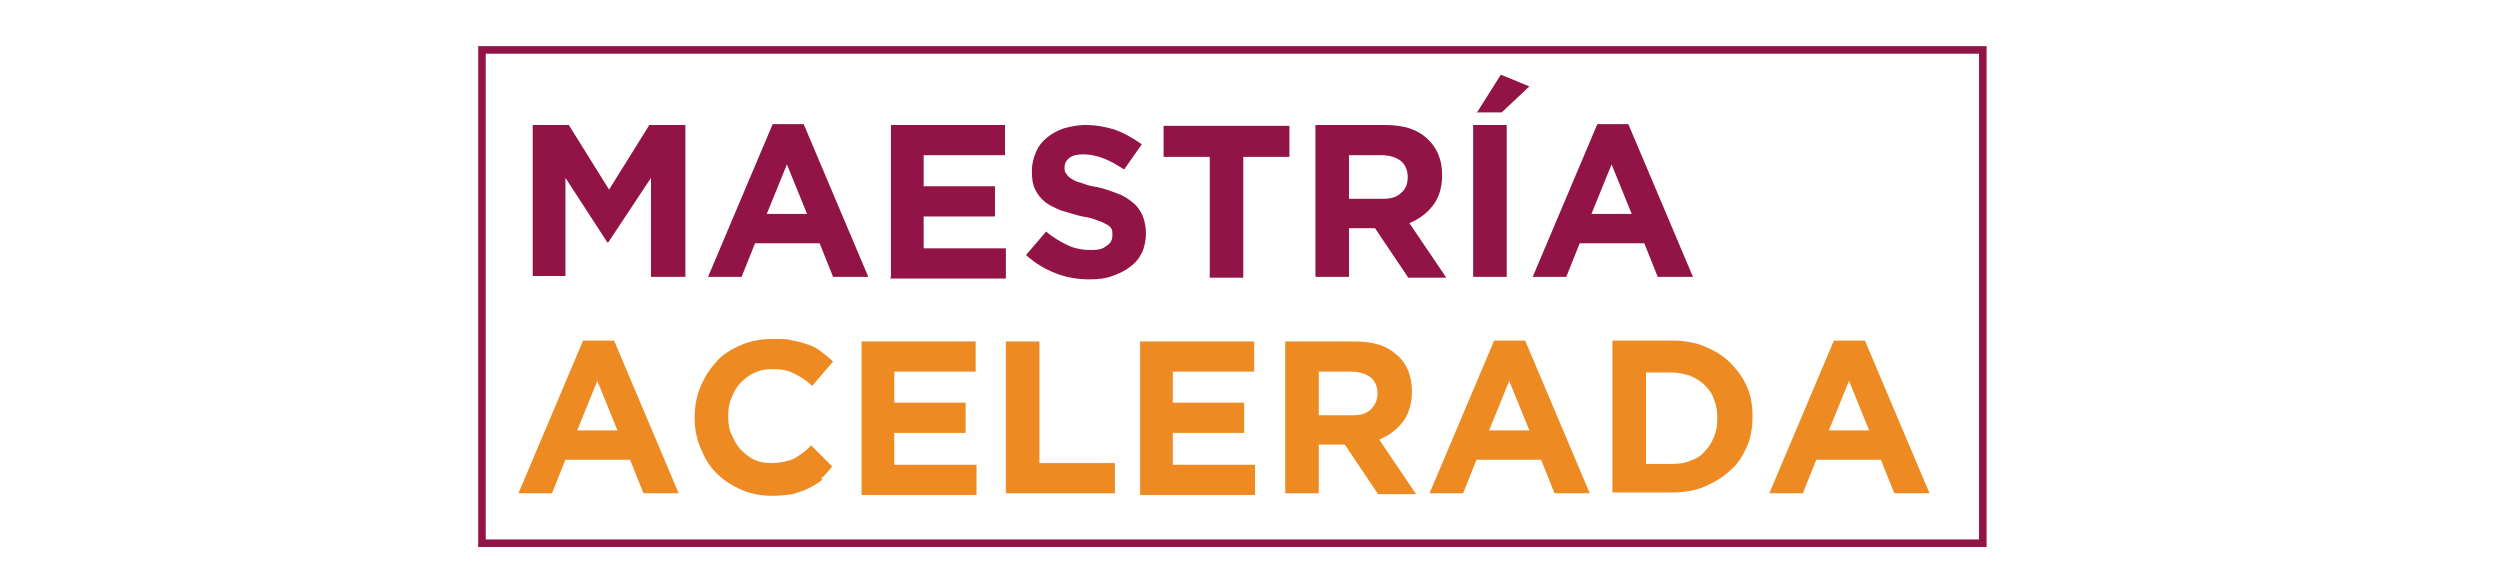 <?xml version="1.0" encoding="UTF-8"?>
<svg xmlns="http://www.w3.org/2000/svg" version="1.1" viewBox="0 0 298 70">
  <defs>
    <style>
      .cls-1 {
        fill: #ee8a22;
      }

      .cls-2 {
        fill: #921446;
      }
    </style>
  </defs>
  <!-- Generator: Adobe Illustrator 28.7.1, SVG Export Plug-In . SVG Version: 1.2.0 Build 142)  -->
  <g>
    <g id="Capa_1">
      <g>
        <g>
          <path class="cls-2" d="M77.6,33v-11.8l-5.1,7.7h-.1l-5-7.7v11.7h-3.9V14.9h4.3l4.8,7.7,4.8-7.7h4.3v18.1h-4Z"/>
          <path class="cls-2" d="M99.3,33l-1.6-4h-7.7l-1.6,4h-4l7.7-18.2h3.7l7.7,18.2h-4.1ZM93.8,19.6l-2.4,5.9h4.8l-2.4-5.9Z"/>
          <path class="cls-2" d="M106.2,33V14.9h13.6v3.6h-9.7v3.7h8.5v3.6h-8.5v3.8h9.8v3.6h-13.8Z"/>
          <path class="cls-2" d="M136.1,30.1c-.3.7-.8,1.3-1.4,1.7-.6.5-1.3.8-2.1,1.1s-1.7.4-2.7.4c-1.4,0-2.7-.2-4-.7s-2.5-1.2-3.6-2.2l2.4-2.8c.8.7,1.7,1.2,2.5,1.6.8.4,1.8.6,2.8.6s1.4-.1,1.9-.5c.5-.3.7-.7.7-1.3h0c0-.3,0-.5-.1-.7-.1-.2-.3-.4-.5-.5s-.7-.4-1.1-.5c-.5-.2-1.1-.4-1.9-.5-.9-.2-1.7-.5-2.5-.7-.7-.3-1.4-.6-1.9-1-.5-.4-.9-.9-1.2-1.5s-.4-1.3-.4-2.2h0c0-.9.2-1.6.5-2.3s.7-1.2,1.3-1.7,1.2-.8,2-1.1c.8-.2,1.6-.4,2.5-.4,1.3,0,2.5.2,3.7.6,1.1.4,2.1,1,3.1,1.7l-2.1,3c-.8-.5-1.6-1-2.4-1.3-.8-.3-1.6-.5-2.4-.5s-1.3.1-1.7.4c-.4.3-.6.7-.6,1.1h0c0,.4,0,.6.2.8.1.2.3.4.6.6s.7.4,1.2.5c.5.2,1.1.4,1.9.5.9.2,1.7.5,2.5.8s1.3.7,1.8,1.1c.5.4.8.9,1.1,1.5.2.5.4,1.3.4,2.1h0c0,.9-.2,1.7-.5,2.4Z"/>
          <path class="cls-2" d="M148.2,18.7v14.4h-4v-14.4h-5.5v-3.7h15v3.7h-5.5Z"/>
          <path class="cls-2" d="M167.8,33l-3.9-5.8h-3.1v5.8h-4V14.9h8.3c2.2,0,3.8.5,5,1.6s1.8,2.5,1.8,4.4h0c0,1.5-.4,2.7-1.1,3.6s-1.6,1.6-2.8,2.1l4.4,6.5s-4.6,0-4.6,0ZM167.8,21.1c0-.8-.3-1.5-.8-1.9s-1.3-.7-2.3-.7h-3.9v5.2h4c1,0,1.7-.2,2.2-.7.5-.4.8-1,.8-1.9h0Z"/>
          <path class="cls-2" d="M175.6,33V14.9h4v18.1h-4ZM176,13.5l2.9-4.6,3.4,1.4-3.3,3.1h-3Z"/>
          <path class="cls-2" d="M197.6,33l-1.6-4h-7.7l-1.6,4h-4l7.7-18.2h3.7l7.7,18.2h-4.2ZM192.1,19.6l-2.4,5.9h4.8l-2.4-5.9Z"/>
        </g>
        <g>
          <path class="cls-2" d="M57,5.5v59.7h179.8V5.5H57ZM235.9,64.3H57.9V6.4h178v57.9Z"/>
          <g>
            <path class="cls-1" d="M76.7,58.8l-1.6-4h-7.7l-1.6,4h-4l7.7-18.2h3.7l7.7,18.2h-4.2ZM71.2,45.4l-2.4,5.9h4.8l-2.4-5.9Z"/>
            <path class="cls-1" d="M98,57.2c-.5.4-1,.7-1.6,1s-1.3.5-1.9.7c-.7.1-1.5.2-2.4.2-1.3,0-2.5-.2-3.7-.7-1.1-.5-2.1-1.1-3-2s-1.4-1.8-1.9-3-.7-2.4-.7-3.6h0c0-1.3.2-2.5.7-3.7s1.1-2.1,1.9-3,1.8-1.5,3-2,2.4-.7,3.8-.7,1.6,0,2.3.2c.7.1,1.3.3,1.9.5s1.1.5,1.6.9c.5.4.9.7,1.3,1.1l-2.5,2.9c-.7-.7-1.4-1.1-2.2-1.5-.7-.4-1.6-.5-2.5-.5s-1.4.1-2.1.4-1.2.7-1.7,1.2c-.5.5-.8,1.1-1.1,1.8s-.4,1.4-.4,2.2h0c0,.8.1,1.6.4,2.2s.6,1.3,1.1,1.8,1,.9,1.6,1.2c.7.3,1.3.4,2.1.4s1.9-.2,2.6-.5c.7-.4,1.4-.9,2.1-1.6l2.5,2.5c-.4.5-.8,1-1.3,1.4Z"/>
            <path class="cls-1" d="M102.7,58.8v-18.1h13.6v3.6h-9.7v3.7h8.5v3.6h-8.5v3.8h9.8v3.6h-13.7Z"/>
            <path class="cls-1" d="M119.9,58.8v-18.1h4v14.5h9v3.6h-13Z"/>
            <path class="cls-1" d="M135.9,58.8v-18.1h13.6v3.6h-9.7v3.7h8.5v3.6h-8.5v3.8h9.8v3.6h-13.7Z"/>
            <path class="cls-1" d="M164.2,58.8l-3.9-5.8h-3.1v5.8h-4v-18.1h8.3c2.2,0,3.8.5,5,1.6,1.2,1,1.8,2.5,1.8,4.4h0c0,1.5-.4,2.7-1.1,3.6s-1.6,1.6-2.8,2.1l4.4,6.5h-4.6ZM164.2,46.9c0-.8-.3-1.5-.8-1.9s-1.3-.7-2.3-.7h-3.9v5.2h4c1,0,1.7-.2,2.2-.7.5-.5.8-1.1.8-1.9h0Z"/>
            <path class="cls-1" d="M185.3,58.8l-1.6-4h-7.7l-1.6,4h-4l7.7-18.2h3.7l7.7,18.2h-4.2ZM179.9,45.4l-2.4,5.9h4.8l-2.4-5.9Z"/>
            <path class="cls-1" d="M208.2,53.3c-.5,1.1-1.1,2.1-2,2.8-.8.8-1.9,1.4-3,1.9-1.2.5-2.5.7-3.9.7h-7.1v-18.1h7.1c1.4,0,2.7.2,3.9.7,1.2.5,2.2,1.1,3,1.9s1.5,1.7,2,2.8c.5,1.1.7,2.3.7,3.6h0c0,1.4-.2,2.6-.7,3.7ZM204.7,49.8c0-.8-.1-1.5-.4-2.2-.2-.7-.7-1.3-1.1-1.7s-1-.8-1.7-1.1c-.7-.2-1.4-.4-2.2-.4h-3.1v10.9h3.1c.8,0,1.6-.1,2.2-.4.7-.2,1.3-.6,1.7-1.1.5-.5.8-1,1.1-1.7.3-.7.4-1.4.4-2.2h0Z"/>
            <path class="cls-1" d="M225.8,58.8l-1.6-4h-7.7l-1.6,4h-4l7.7-18.2h3.7l7.7,18.2h-4.2ZM220.4,45.4l-2.4,5.9h4.8l-2.4-5.9Z"/>
          </g>
        </g>
      </g>
    </g>
  </g>
</svg>
